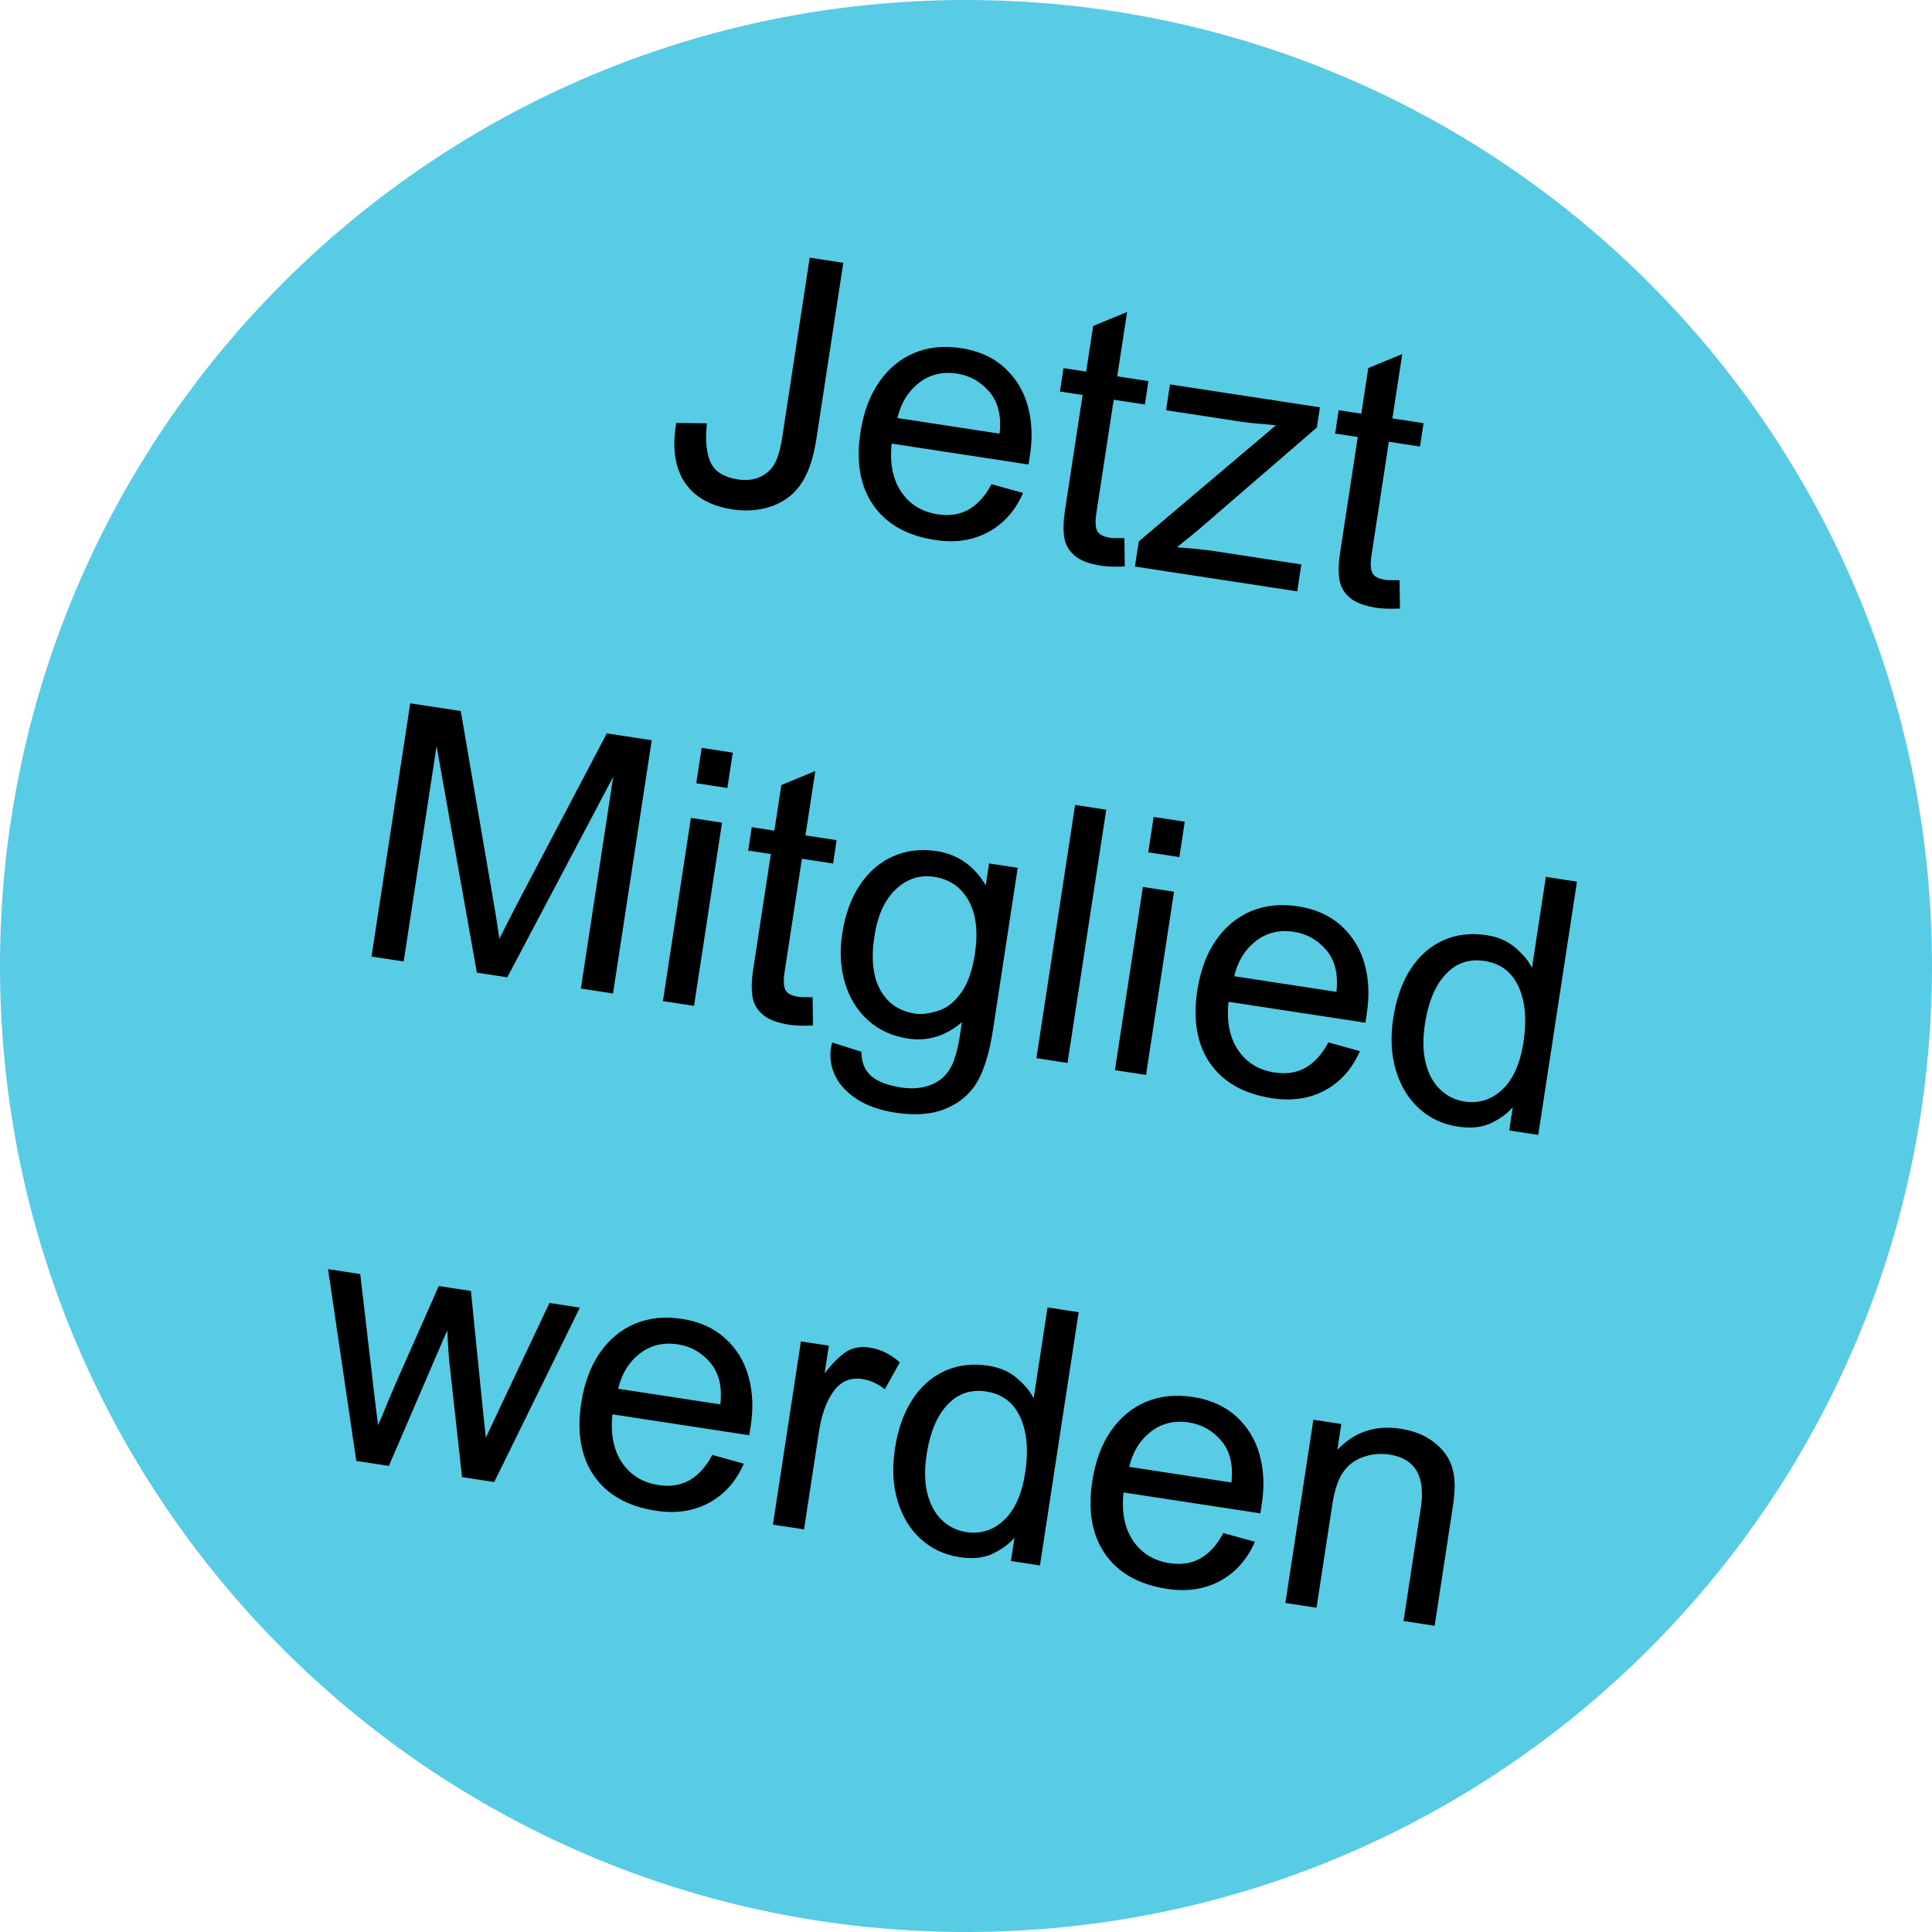 <svg xmlns="http://www.w3.org/2000/svg" xmlns:xlink="http://www.w3.org/1999/xlink" width="1080" zoomAndPan="magnify" viewBox="0 0 810 810" height="1080" preserveAspectRatio="xMidYMid meet" version="1.0"><defs><g/><clipPath id="c8a4365d76"><path d="M 405 0 C 181.324 0 0 181.324 0 405 C 0 628.676 181.324 810 405 810 C 628.676 810 810 628.676 810 405 C 810 181.324 628.676 0 405 0 Z M 405 0 " clip-rule="nonzero"/></clipPath></defs><g clip-path="url(#c8a4365d76)"><rect x="-81" width="972" fill="#58cbe5" y="-81" height="972" fill-opacity="1"/></g><g fill="#000000" fill-opacity="1"><g transform="translate(275.047, 206.839)"><g><path d="M 78.516 -96.656 L 67.297 -23.266 C 66.336 -17.035 64.957 -12.008 63.156 -8.188 C 61.363 -4.363 59.078 -1.289 56.297 1.031 C 53.047 3.664 49.328 5.445 45.141 6.375 C 40.961 7.301 36.602 7.414 32.062 6.719 C 22.863 5.312 16.223 1.594 12.141 -4.438 C 8.055 -10.477 6.77 -18.438 8.281 -28.312 L 8.453 -29.516 L 21.344 -29.359 L 21.25 -28.781 C 20.594 -21.883 21.164 -16.555 22.969 -12.797 C 24.77 -9.035 28.594 -6.707 34.438 -5.812 C 39.164 -5.094 43.203 -6.047 46.547 -8.672 C 48.379 -10.117 49.758 -12.055 50.688 -14.484 C 51.613 -16.922 52.344 -19.867 52.875 -23.328 L 64.422 -98.812 Z M 78.516 -96.656 "/></g></g></g><g fill="#000000" fill-opacity="1"><g transform="translate(349.186, 218.172)"><g><path d="M 53.688 -72.219 C 61.102 -71.094 67.188 -68.363 71.938 -64.031 C 76.688 -59.707 79.941 -54.379 81.703 -48.047 C 83.461 -41.711 83.781 -34.891 82.656 -27.578 L 82.031 -23.422 L 24.656 -32.188 C 23.781 -23.926 25.117 -17.172 28.672 -11.922 C 32.234 -6.68 37.32 -3.555 43.938 -2.547 C 48.988 -1.773 53.367 -2.469 57.078 -4.625 C 60.797 -6.789 63.938 -10.305 66.5 -15.172 L 79.734 -11.5 C 76.492 -4.094 71.645 1.363 65.188 4.875 C 58.738 8.395 51.312 9.516 42.906 8.234 C 31.133 6.43 22.488 1.57 16.969 -6.344 C 11.457 -14.27 9.656 -24.461 11.562 -36.922 C 12.832 -45.223 15.414 -52.211 19.312 -57.891 C 23.219 -63.566 28.117 -67.648 34.016 -70.141 C 39.91 -72.629 46.469 -73.32 53.688 -72.219 Z M 27.047 -42.906 L 69.891 -36.359 C 70.723 -43.711 69.316 -49.539 65.672 -53.844 C 62.023 -58.145 57.484 -60.707 52.047 -61.531 C 45.91 -62.469 40.57 -61.16 36.031 -57.609 C 31.5 -54.055 28.504 -49.156 27.047 -42.906 Z M 27.047 -42.906 "/></g></g></g><g fill="#000000" fill-opacity="1"><g transform="translate(431.629, 230.773)"><g><path d="M 36.781 -72.984 L 49.844 -70.984 L 48.359 -61.188 L 35.297 -63.188 L 28.016 -15.609 C 27.504 -12.234 27.613 -9.781 28.344 -8.25 C 29.07 -6.719 30.922 -5.727 33.891 -5.281 C 34.578 -5.176 36.539 -5.129 39.781 -5.141 L 39.938 6.719 C 35.875 6.906 32.602 6.805 30.125 6.422 C 25.082 5.648 21.352 4.242 18.938 2.203 C 16.52 0.16 15.062 -2.383 14.562 -5.438 C 14.07 -8.488 14.18 -12.336 14.891 -16.984 L 22.266 -65.172 L 12.766 -66.625 L 14.25 -76.422 L 23.75 -74.969 L 26.672 -94.094 L 40.906 -99.969 Z M 36.781 -72.984 "/></g></g></g><g fill="#000000" fill-opacity="1"><g transform="translate(472.85, 237.074)"><g><path d="M 79.25 -57.844 L 30.125 -15.422 C 28.957 -14.391 26.875 -12.688 23.875 -10.312 L 20.594 -7.625 C 27.188 -7.133 32.359 -6.602 36.109 -6.031 L 72.734 -0.422 L 71.016 10.859 L 2.969 0.453 L 4.578 -10.078 L 62.094 -58.781 C 54.707 -59.414 50.023 -59.883 48.047 -60.188 L 16.016 -65.078 L 17.672 -75.906 L 80.531 -66.297 Z M 79.25 -57.844 "/></g></g></g><g fill="#000000" fill-opacity="1"><g transform="translate(546.989, 248.406)"><g><path d="M 36.781 -72.984 L 49.844 -70.984 L 48.359 -61.188 L 35.297 -63.188 L 28.016 -15.609 C 27.504 -12.234 27.613 -9.781 28.344 -8.25 C 29.07 -6.719 30.922 -5.727 33.891 -5.281 C 34.578 -5.176 36.539 -5.129 39.781 -5.141 L 39.938 6.719 C 35.875 6.906 32.602 6.805 30.125 6.422 C 25.082 5.648 21.352 4.242 18.938 2.203 C 16.52 0.16 15.062 -2.383 14.562 -5.438 C 14.07 -8.488 14.18 -12.336 14.891 -16.984 L 22.266 -65.172 L 12.766 -66.625 L 14.25 -76.422 L 23.75 -74.969 L 26.672 -94.094 L 40.906 -99.969 Z M 36.781 -72.984 "/></g></g></g><g fill="#000000" fill-opacity="1"><g transform="translate(144.48, 399.321)"><g><path d="M 62.75 -19.406 C 63.145 -17.312 63.859 -12.75 64.891 -5.719 C 66.516 -9.008 69.117 -14.125 72.703 -21.062 L 109.938 -91.844 L 128.766 -88.969 L 112.531 17.203 L 99.047 15.141 L 112.625 -73.672 L 68.203 10.422 L 55.453 8.469 L 38.562 -86.516 L 24.766 3.781 L 11.281 1.719 L 27.516 -104.453 L 48.703 -101.203 Z M 62.75 -19.406 "/></g></g></g><g fill="#000000" fill-opacity="1"><g transform="translate(267.996, 418.2)"><g><path d="M 36.953 -87.828 L 23.906 -89.828 L 26.172 -104.656 L 39.219 -102.656 Z M 22.984 3.516 L 9.938 1.516 L 21.672 -75.297 L 34.719 -73.297 Z M 22.984 3.516 "/></g></g></g><g fill="#000000" fill-opacity="1"><g transform="translate(300.913, 423.232)"><g><path d="M 36.781 -72.984 L 49.844 -70.984 L 48.359 -61.188 L 35.297 -63.188 L 28.016 -15.609 C 27.504 -12.234 27.613 -9.781 28.344 -8.25 C 29.07 -6.719 30.922 -5.727 33.891 -5.281 C 34.578 -5.176 36.539 -5.129 39.781 -5.141 L 39.938 6.719 C 35.875 6.906 32.602 6.805 30.125 6.422 C 25.082 5.648 21.352 4.242 18.938 2.203 C 16.52 0.16 15.062 -2.383 14.562 -5.438 C 14.07 -8.488 14.18 -12.336 14.891 -16.984 L 22.266 -65.172 L 12.766 -66.625 L 14.25 -76.422 L 23.75 -74.969 L 26.672 -94.094 L 40.906 -99.969 Z M 36.781 -72.984 "/></g></g></g><g fill="#000000" fill-opacity="1"><g transform="translate(342.135, 429.533)"><g><path d="M 50.562 -72.703 C 59.457 -71.336 66.312 -66.547 71.125 -58.328 L 72.531 -67.516 L 84.547 -65.688 L 74.219 1.938 C 72.5 13.195 69.785 21.328 66.078 26.328 C 62.898 30.598 58.602 33.734 53.188 35.734 C 47.77 37.742 41.156 38.156 33.344 36.969 C 26.82 35.969 21.422 34.078 17.141 31.297 C 12.859 28.516 9.816 25.238 8.016 21.469 C 6.211 17.707 5.625 13.805 6.25 9.766 L 6.734 7.547 L 19.047 11.422 L 19 11.719 C 19.062 15.863 20.406 19.125 23.031 21.5 C 25.664 23.875 29.848 25.504 35.578 26.391 C 39.43 26.973 42.91 26.844 46.016 26 C 49.129 25.164 51.707 23.734 53.75 21.703 C 55.539 19.859 56.922 17.57 57.891 14.844 C 58.867 12.113 59.672 8.719 60.297 4.656 L 61.156 -0.969 C 54.289 4.863 46.754 7.148 38.547 5.891 C 31.93 4.879 26.352 2.332 21.812 -1.75 C 17.281 -5.832 14.055 -11.051 12.141 -17.406 C 10.223 -23.77 9.844 -30.711 11 -38.234 C 12.207 -46.141 14.648 -52.867 18.328 -58.422 C 22.016 -63.973 26.656 -67.992 32.25 -70.484 C 37.844 -72.973 43.945 -73.711 50.562 -72.703 Z M 24.469 -37.062 C 23.02 -27.582 23.844 -20.051 26.938 -14.469 C 30.031 -8.883 34.883 -5.586 41.5 -4.578 C 44.27 -4.148 47.598 -4.57 51.484 -5.844 C 55.379 -7.125 58.797 -10.066 61.734 -14.672 C 64.016 -18.379 65.641 -23.398 66.609 -29.734 C 68.004 -38.93 67.109 -46.348 63.922 -51.984 C 60.742 -57.629 55.941 -60.941 49.516 -61.922 C 43.492 -62.848 38.145 -61.113 33.469 -56.719 C 28.801 -52.32 25.801 -45.77 24.469 -37.062 Z M 24.469 -37.062 "/></g></g></g><g fill="#000000" fill-opacity="1"><g transform="translate(424.577, 442.134)"><g><path d="M 22.984 3.516 L 9.938 1.516 L 26.172 -104.656 L 39.219 -102.656 Z M 22.984 3.516 "/></g></g></g><g fill="#000000" fill-opacity="1"><g transform="translate(457.495, 447.166)"><g><path d="M 36.953 -87.828 L 23.906 -89.828 L 26.172 -104.656 L 39.219 -102.656 Z M 22.984 3.516 L 9.938 1.516 L 21.672 -75.297 L 34.719 -73.297 Z M 22.984 3.516 "/></g></g></g><g fill="#000000" fill-opacity="1"><g transform="translate(490.413, 452.198)"><g><path d="M 53.688 -72.219 C 61.102 -71.094 67.188 -68.363 71.938 -64.031 C 76.688 -59.707 79.941 -54.379 81.703 -48.047 C 83.461 -41.711 83.781 -34.891 82.656 -27.578 L 82.031 -23.422 L 24.656 -32.188 C 23.781 -23.926 25.117 -17.172 28.672 -11.922 C 32.234 -6.68 37.32 -3.555 43.938 -2.547 C 48.988 -1.773 53.367 -2.469 57.078 -4.625 C 60.797 -6.789 63.938 -10.305 66.5 -15.172 L 79.734 -11.5 C 76.492 -4.094 71.645 1.363 65.188 4.875 C 58.738 8.395 51.312 9.516 42.906 8.234 C 31.133 6.43 22.488 1.57 16.969 -6.344 C 11.457 -14.27 9.656 -24.461 11.562 -36.922 C 12.832 -45.223 15.414 -52.211 19.312 -57.891 C 23.219 -63.566 28.117 -67.648 34.016 -70.141 C 39.91 -72.629 46.469 -73.32 53.688 -72.219 Z M 27.047 -42.906 L 69.891 -36.359 C 70.723 -43.711 69.316 -49.539 65.672 -53.844 C 62.023 -58.145 57.484 -60.707 52.047 -61.531 C 45.91 -62.469 40.57 -61.16 36.031 -57.609 C 31.5 -54.055 28.504 -49.156 27.047 -42.906 Z M 27.047 -42.906 "/></g></g></g><g fill="#000000" fill-opacity="1"><g transform="translate(572.855, 464.799)"><g><path d="M 88.297 -95.156 L 72.062 11.016 L 59.891 9.156 L 61.391 -0.641 C 59.516 1.703 56.629 3.867 52.734 5.859 C 48.848 7.848 44.035 8.406 38.297 7.531 C 32.066 6.582 26.688 4.066 22.156 -0.016 C 17.625 -4.109 14.367 -9.441 12.391 -16.016 C 10.41 -22.586 10.039 -29.926 11.281 -38.031 C 12.52 -46.133 14.953 -52.969 18.578 -58.531 C 22.211 -64.102 26.77 -68.113 32.25 -70.562 C 37.738 -73.02 43.789 -73.738 50.406 -72.719 C 55.258 -71.977 59.316 -70.191 62.578 -67.359 C 65.836 -64.535 68.117 -61.758 69.422 -59.031 L 75.25 -97.156 Z M 24.562 -35.531 C 23.594 -29.207 23.707 -23.703 24.906 -19.016 C 26.113 -14.336 28.156 -10.641 31.031 -7.922 C 33.906 -5.211 37.27 -3.562 41.125 -2.969 C 47.156 -2.051 52.441 -3.719 56.984 -7.969 C 61.535 -12.227 64.504 -18.91 65.891 -28.016 C 67.305 -37.305 66.609 -45.02 63.797 -51.156 C 60.992 -57.301 56.234 -60.891 49.516 -61.922 C 43.086 -62.898 37.672 -61.047 33.266 -56.359 C 28.867 -51.672 25.969 -44.727 24.562 -35.531 Z M 24.562 -35.531 "/></g></g></g><g fill="#000000" fill-opacity="1"><g transform="translate(125.064, 608.792)"><g><path d="M 25.969 -74.641 L 32.078 -22.25 L 33.438 -11.281 C 34.113 -13 34.656 -14.227 35.062 -14.969 C 37.02 -19.832 39.008 -24.582 41.031 -29.219 L 58.891 -69.609 L 72.375 -67.547 L 76.891 -22.547 L 78.625 -6.031 L 84.016 -17.5 L 105.297 -62.516 L 118.047 -60.562 L 82.141 12.562 L 68.656 10.5 L 63.297 -37.953 C 63.066 -40.328 62.773 -44.676 62.422 -51 L 37.969 5.797 L 24.312 3.719 L 12.469 -76.703 Z M 25.969 -74.641 "/></g></g></g><g fill="#000000" fill-opacity="1"><g transform="translate(232.12, 625.156)"><g><path d="M 53.688 -72.219 C 61.102 -71.094 67.188 -68.363 71.938 -64.031 C 76.688 -59.707 79.941 -54.379 81.703 -48.047 C 83.461 -41.711 83.781 -34.891 82.656 -27.578 L 82.031 -23.422 L 24.656 -32.188 C 23.781 -23.926 25.117 -17.172 28.672 -11.922 C 32.234 -6.68 37.32 -3.555 43.938 -2.547 C 48.988 -1.773 53.367 -2.469 57.078 -4.625 C 60.797 -6.789 63.938 -10.305 66.5 -15.172 L 79.734 -11.5 C 76.492 -4.094 71.645 1.363 65.188 4.875 C 58.738 8.395 51.312 9.516 42.906 8.234 C 31.133 6.43 22.488 1.57 16.969 -6.344 C 11.457 -14.27 9.656 -24.461 11.562 -36.922 C 12.832 -45.223 15.414 -52.211 19.312 -57.891 C 23.219 -63.566 28.117 -67.648 34.016 -70.141 C 39.91 -72.629 46.469 -73.32 53.688 -72.219 Z M 27.047 -42.906 L 69.891 -36.359 C 70.723 -43.711 69.316 -49.539 65.672 -53.844 C 62.023 -58.145 57.484 -60.707 52.047 -61.531 C 45.91 -62.469 40.57 -61.16 36.031 -57.609 C 31.5 -54.055 28.504 -49.156 27.047 -42.906 Z M 27.047 -42.906 "/></g></g></g><g fill="#000000" fill-opacity="1"><g transform="translate(314.563, 637.757)"><g><path d="M 50.125 -72.766 C 54.57 -72.086 58.758 -70.031 62.688 -66.594 L 56.406 -55.281 C 53.52 -57.625 50.348 -59.062 46.891 -59.594 C 41.941 -60.344 37.961 -58.648 34.953 -54.516 C 31.941 -50.379 29.895 -44.75 28.812 -37.625 L 22.531 3.438 L 9.484 1.453 L 21.219 -75.359 L 32.938 -73.578 L 31.172 -62 C 34.316 -66.07 37.27 -69.035 40.031 -70.891 C 42.801 -72.742 46.164 -73.367 50.125 -72.766 Z M 50.125 -72.766 "/></g></g></g><g fill="#000000" fill-opacity="1"><g transform="translate(363.939, 645.305)"><g><path d="M 88.297 -95.156 L 72.062 11.016 L 59.891 9.156 L 61.391 -0.641 C 59.516 1.703 56.629 3.867 52.734 5.859 C 48.848 7.848 44.035 8.406 38.297 7.531 C 32.066 6.582 26.688 4.066 22.156 -0.016 C 17.625 -4.109 14.367 -9.441 12.391 -16.016 C 10.41 -22.586 10.039 -29.926 11.281 -38.031 C 12.52 -46.133 14.953 -52.969 18.578 -58.531 C 22.211 -64.102 26.77 -68.113 32.25 -70.562 C 37.738 -73.02 43.789 -73.738 50.406 -72.719 C 55.258 -71.977 59.316 -70.191 62.578 -67.359 C 65.836 -64.535 68.117 -61.758 69.422 -59.031 L 75.25 -97.156 Z M 24.562 -35.531 C 23.594 -29.207 23.707 -23.703 24.906 -19.016 C 26.113 -14.336 28.156 -10.641 31.031 -7.922 C 33.906 -5.211 37.27 -3.562 41.125 -2.969 C 47.156 -2.051 52.441 -3.719 56.984 -7.969 C 61.535 -12.227 64.504 -18.91 65.891 -28.016 C 67.305 -37.305 66.609 -45.02 63.797 -51.156 C 60.992 -57.301 56.234 -60.891 49.516 -61.922 C 43.086 -62.898 37.672 -61.047 33.266 -56.359 C 28.867 -51.672 25.969 -44.727 24.562 -35.531 Z M 24.562 -35.531 "/></g></g></g><g fill="#000000" fill-opacity="1"><g transform="translate(446.382, 657.906)"><g><path d="M 53.688 -72.219 C 61.102 -71.094 67.188 -68.363 71.938 -64.031 C 76.688 -59.707 79.941 -54.379 81.703 -48.047 C 83.461 -41.711 83.781 -34.891 82.656 -27.578 L 82.031 -23.422 L 24.656 -32.188 C 23.781 -23.926 25.117 -17.172 28.672 -11.922 C 32.234 -6.68 37.32 -3.555 43.938 -2.547 C 48.988 -1.773 53.367 -2.469 57.078 -4.625 C 60.797 -6.789 63.938 -10.305 66.5 -15.172 L 79.734 -11.5 C 76.492 -4.094 71.645 1.363 65.188 4.875 C 58.738 8.395 51.312 9.516 42.906 8.234 C 31.133 6.43 22.488 1.57 16.969 -6.344 C 11.457 -14.27 9.656 -24.461 11.562 -36.922 C 12.832 -45.223 15.414 -52.211 19.312 -57.891 C 23.219 -63.566 28.117 -67.648 34.016 -70.141 C 39.91 -72.629 46.469 -73.32 53.688 -72.219 Z M 27.047 -42.906 L 69.891 -36.359 C 70.723 -43.711 69.316 -49.539 65.672 -53.844 C 62.023 -58.145 57.484 -60.707 52.047 -61.531 C 45.91 -62.469 40.57 -61.16 36.031 -57.609 C 31.5 -54.055 28.504 -49.156 27.047 -42.906 Z M 27.047 -42.906 "/></g></g></g><g fill="#000000" fill-opacity="1"><g transform="translate(528.824, 670.508)"><g><path d="M 58.281 -71.516 C 63.812 -70.672 68.41 -68.852 72.078 -66.062 C 75.742 -63.281 78.266 -60.062 79.641 -56.406 C 80.473 -53.957 80.938 -51.383 81.031 -48.688 C 81.125 -46 80.867 -42.676 80.266 -38.719 L 72.656 11.109 L 59.609 9.109 L 66.859 -38.344 C 68.879 -51.582 64.504 -59.023 53.734 -60.672 C 49.672 -61.297 45.785 -60.879 42.078 -59.422 C 38.367 -57.961 35.484 -55.473 33.422 -51.953 C 31.766 -48.961 30.531 -44.801 29.719 -39.469 L 23.141 3.531 L 10.078 1.547 L 21.812 -75.266 L 33.531 -73.484 L 31.875 -62.656 C 39 -70.164 47.801 -73.117 58.281 -71.516 Z M 58.281 -71.516 "/></g></g></g></svg>